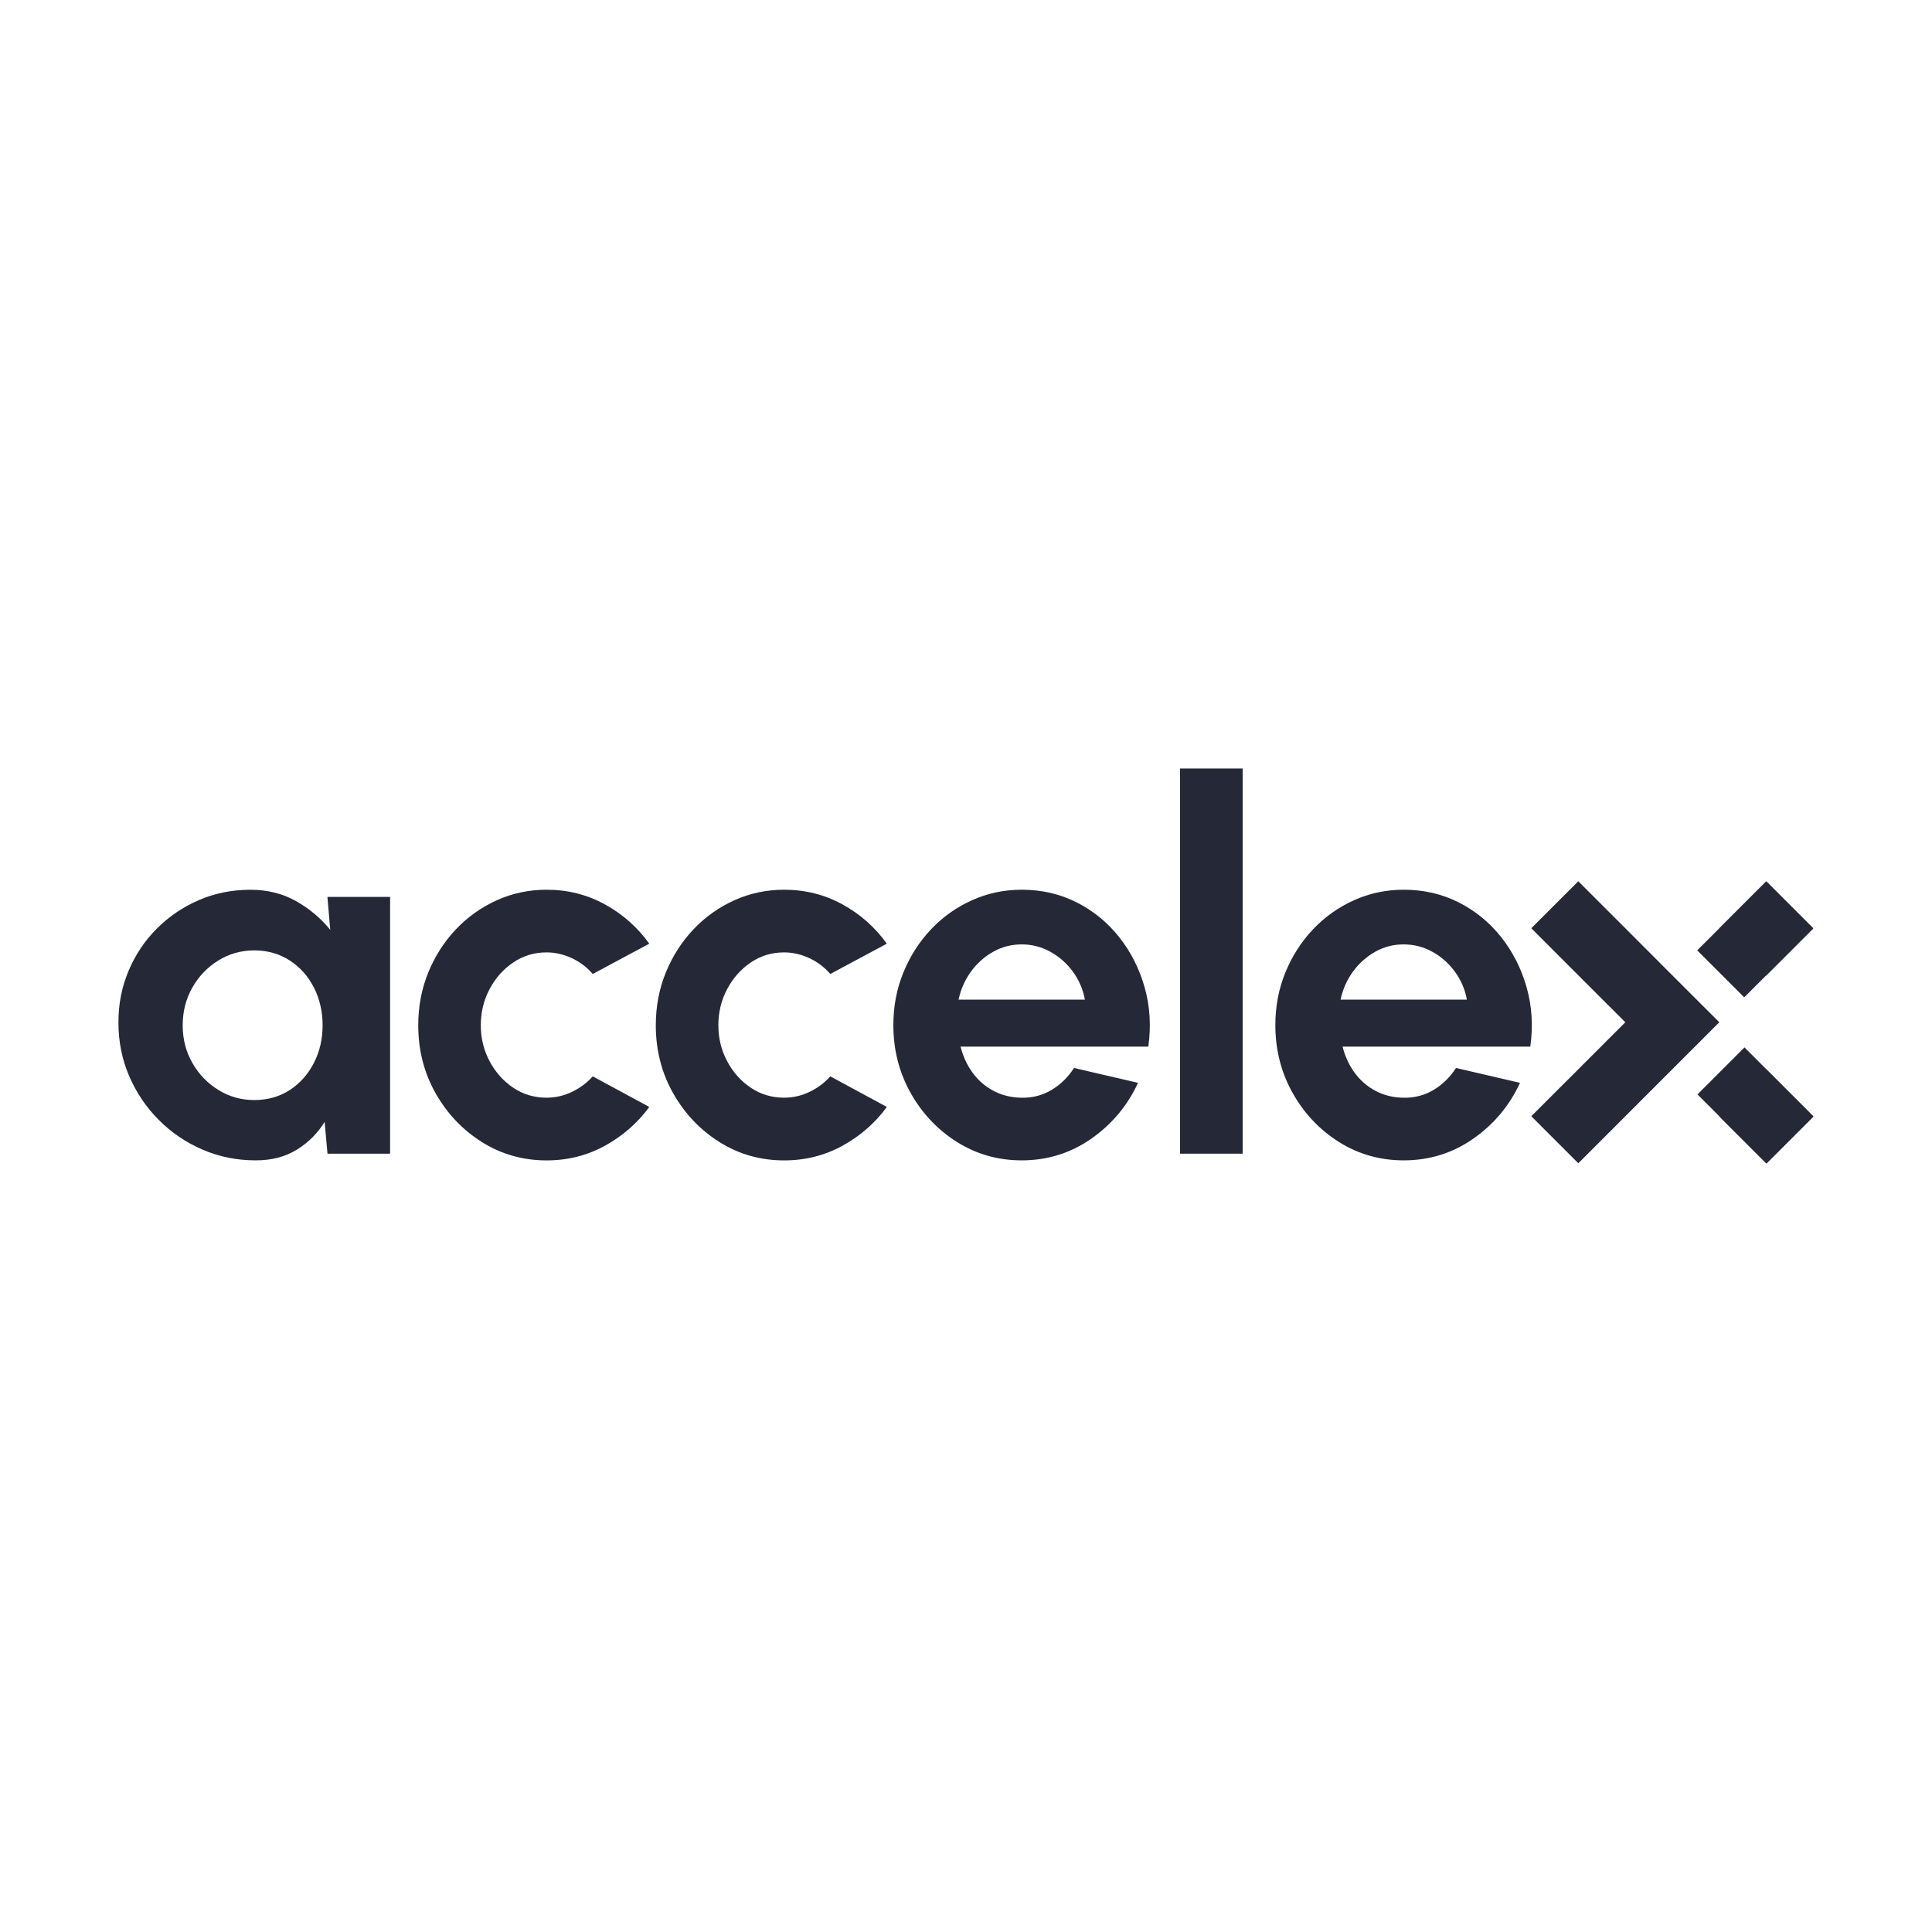 <?xml version="1.0" encoding="UTF-8"?>
<svg width="120px" height="120px" xmlns="http://www.w3.org/2000/svg" id="Layer_1" viewBox="0 0 500 500">
  <defs>
    <style>.cls-1{fill:#252837;stroke-width:0px;}</style>
  </defs>
  <rect class="cls-1" x="448.51" y="231.7" width="17.2" height="17.2" transform="translate(-36.04 393.61) rotate(-45)"></rect>
  <rect class="cls-1" x="448.52" y="280.35" width="17.2" height="17.2" transform="translate(-70.43 407.86) rotate(-45)"></rect>
  <path class="cls-1" d="m84.75,232.12h16.21v66.45h-16.21l-.73-8.24c-1.82,2.97-4.22,5.37-7.21,7.21-2.99,1.84-6.52,2.76-10.6,2.76-4.92,0-9.53-.93-13.82-2.79-4.3-1.86-8.08-4.43-11.33-7.71-3.26-3.27-5.8-7.06-7.65-11.36-1.84-4.3-2.76-8.9-2.76-13.82s.88-9.19,2.62-13.36c1.75-4.16,4.2-7.82,7.34-10.96,3.15-3.15,6.78-5.6,10.9-7.37s8.55-2.66,13.29-2.66c4.38,0,8.32.97,11.8,2.93,3.47,1.95,6.43,4.43,8.87,7.45l-.73-8.51h0Zm-18.94,52.57c3.46,0,6.51-.86,9.17-2.59,2.66-1.73,4.74-4.06,6.25-7.01,1.51-2.95,2.26-6.19,2.26-9.73s-.75-6.85-2.26-9.8c-1.51-2.95-3.6-5.29-6.28-7.01s-5.72-2.59-9.14-2.59-6.52.88-9.33,2.62c-2.82,1.75-5.05,4.09-6.71,7.01-1.66,2.93-2.49,6.18-2.49,9.77s.84,6.85,2.53,9.77c1.68,2.93,3.93,5.25,6.74,6.97,2.81,1.73,5.9,2.59,9.27,2.59h0Z"></path>
  <path class="cls-1" d="m153.42,278.57l14.62,7.91c-3.06,4.16-6.89,7.51-11.49,10.04-4.61,2.53-9.64,3.79-15.08,3.79-6.11,0-11.69-1.57-16.71-4.72s-9.04-7.37-12.03-12.66c-2.99-5.29-4.49-11.15-4.49-17.58,0-4.87.86-9.42,2.59-13.66,1.73-4.23,4.11-7.95,7.14-11.16,3.04-3.21,6.57-5.72,10.6-7.54s8.33-2.73,12.89-2.73c5.45,0,10.47,1.26,15.08,3.79s8.44,5.92,11.49,10.17l-14.62,7.84c-1.55-1.77-3.38-3.15-5.49-4.12-2.11-.97-4.27-1.46-6.48-1.46-3.19,0-6.07.88-8.64,2.62-2.57,1.75-4.61,4.05-6.11,6.91-1.51,2.86-2.26,5.97-2.26,9.33s.75,6.41,2.26,9.27,3.55,5.15,6.11,6.88c2.57,1.73,5.45,2.59,8.64,2.59,2.3,0,4.49-.5,6.58-1.5,2.08-1,3.87-2.33,5.38-4.02h0Z"></path>
  <path class="cls-1" d="m214.9,278.57l14.62,7.91c-3.06,4.16-6.89,7.51-11.49,10.04-4.61,2.53-9.64,3.79-15.08,3.79-6.11,0-11.69-1.57-16.71-4.72-5.03-3.15-9.04-7.37-12.03-12.66-2.99-5.29-4.49-11.15-4.49-17.58,0-4.87.86-9.42,2.59-13.66,1.73-4.23,4.11-7.95,7.14-11.16,3.04-3.21,6.57-5.72,10.6-7.54s8.33-2.73,12.89-2.73c5.45,0,10.47,1.26,15.08,3.79s8.44,5.92,11.49,10.17l-14.62,7.84c-1.55-1.77-3.38-3.15-5.49-4.12-2.11-.97-4.27-1.46-6.48-1.46-3.19,0-6.07.88-8.64,2.62-2.57,1.75-4.61,4.05-6.11,6.91-1.51,2.86-2.26,5.97-2.26,9.33s.75,6.41,2.26,9.27,3.55,5.15,6.11,6.88c2.57,1.73,5.45,2.59,8.64,2.59,2.3,0,4.49-.5,6.58-1.5,2.08-1,3.87-2.33,5.38-4.02h0Z"></path>
  <path class="cls-1" d="m264.43,300.3c-6.11,0-11.69-1.57-16.71-4.72s-9.04-7.37-12.03-12.69-4.49-11.18-4.49-17.61c0-4.83.86-9.36,2.59-13.59,1.73-4.23,4.11-7.95,7.14-11.16,3.04-3.21,6.57-5.72,10.6-7.54s8.33-2.73,12.89-2.73c5.18,0,9.93,1.1,14.25,3.29,4.32,2.19,7.99,5.2,11,9.01,3.01,3.81,5.2,8.15,6.58,13.03,1.37,4.87,1.68,9.97.93,15.28h-48.58c.62,2.48,1.64,4.71,3.06,6.68,1.42,1.97,3.21,3.55,5.38,4.72s4.63,1.79,7.37,1.82c2.84.05,5.41-.63,7.74-2.02,2.33-1.4,4.26-3.29,5.81-5.68l16.55,3.85c-2.7,5.89-6.74,10.71-12.09,14.45-5.36,3.75-11.36,5.61-18.01,5.61h.01Zm-16.35-41.6h32.69c-.49-2.66-1.52-5.06-3.09-7.21-1.57-2.15-3.51-3.87-5.81-5.15-2.3-1.28-4.78-1.93-7.45-1.93s-5.12.63-7.37,1.9c-2.26,1.26-4.18,2.97-5.75,5.12-1.57,2.15-2.65,4.58-3.22,7.28Z"></path>
  <path class="cls-1" d="m363.29,300.3c-6.11,0-11.69-1.57-16.71-4.72s-9.04-7.37-12.03-12.69-4.49-11.18-4.49-17.61c0-4.83.86-9.36,2.59-13.59,1.73-4.23,4.11-7.95,7.14-11.16,3.04-3.21,6.57-5.72,10.6-7.54s8.33-2.73,12.89-2.73c5.18,0,9.93,1.1,14.25,3.29,4.32,2.19,7.99,5.2,11,9.01,3.01,3.81,5.2,8.15,6.58,13.03,1.37,4.87,1.68,9.97.93,15.28h-48.58c.62,2.48,1.64,4.71,3.06,6.68,1.42,1.97,3.21,3.55,5.38,4.72s4.63,1.79,7.37,1.82c2.84.05,5.41-.63,7.74-2.02s4.26-3.29,5.81-5.68l16.55,3.85c-2.7,5.89-6.74,10.71-12.09,14.45-5.36,3.75-11.36,5.61-18.01,5.61h.01Zm-16.35-41.6h32.69c-.49-2.66-1.52-5.06-3.09-7.21-1.57-2.15-3.51-3.87-5.81-5.15s-4.78-1.93-7.45-1.93-5.12.63-7.37,1.9-4.18,2.97-5.75,5.12c-1.57,2.15-2.65,4.58-3.22,7.28h0Z"></path>
  <path class="cls-1" d="m305.39,298.57v-99.68h16.21v99.68h-16.21Z"></path>
  <polygon class="cls-1" points="432.78 252.4 420.63 240.23 408.46 228.07 396.3 240.23 408.46 252.4 420.63 264.56 420.63 264.56 420.63 264.56 408.46 276.73 396.3 288.88 408.47 301.05 420.63 288.89 420.63 288.88 432.78 276.73 444.95 264.56 432.78 252.4"></polygon>
  <rect class="cls-1" x="441.61" y="234.49" width="25.28" height="17.2" transform="translate(-38.84 392.41) rotate(-45)"></rect>
  <rect class="cls-1" x="445.73" y="273.45" width="17.2" height="25.28" transform="translate(-69.23 405.05) rotate(-45)"></rect>
</svg>
